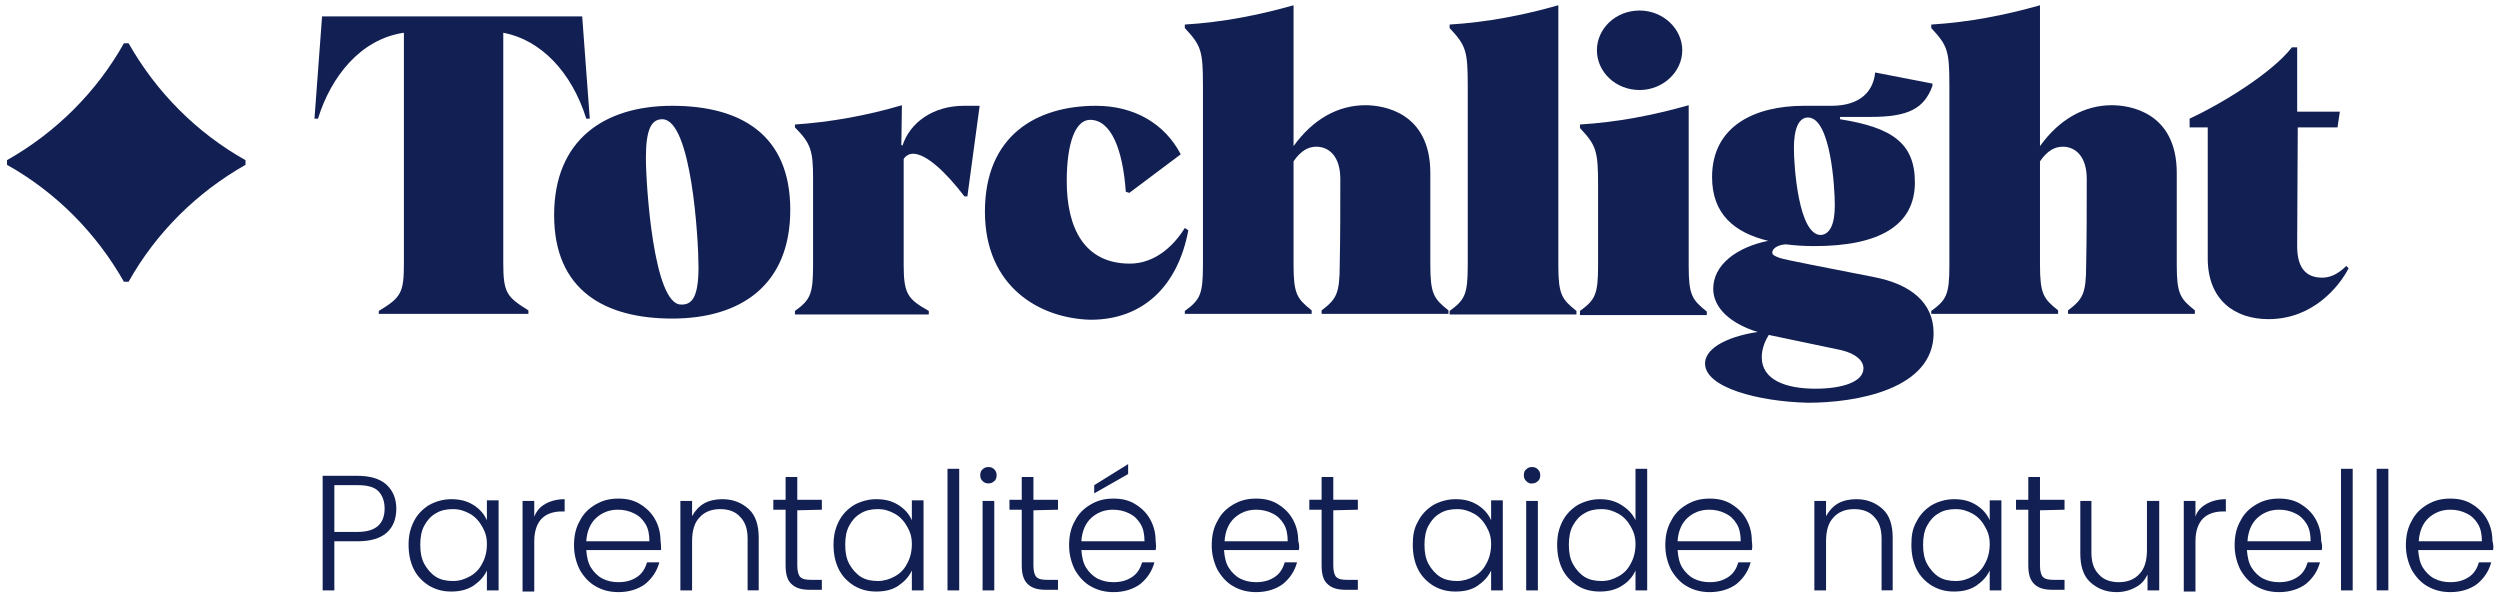 <?xml version="1.0" encoding="utf-8"?>
<!-- Generator: Adobe Illustrator 27.2.0, SVG Export Plug-In . SVG Version: 6.00 Build 0)  -->
<svg version="1.1" id="Layer_1" xmlns="http://www.w3.org/2000/svg" xmlns:xlink="http://www.w3.org/1999/xlink" x="0px" y="0px"
	 viewBox="0 0 427.7 102.2" style="enable-background:new 0 0 427.7 102.2;" xml:space="preserve">
<style type="text/css">
	.st0{fill:#111F53;}
</style>
<g>
	<path class="st0" d="M42,27.4c-8.4-4.7-15.3-11.7-20-20h-0.8c-4.7,8.4-11.7,15.3-20,20v0.8c8.4,4.7,15.3,11.7,20,20H22
		c4.7-8.4,11.7-15.3,20-20V27.4z"/>
	<g>
		<g>
			<path class="st0" d="M64.8,53.2c3.8-2.3,4.3-3.1,4.3-8.1V5.6c-7.5,1.1-12.5,7.6-14.7,14.7h-0.6l1.3-17.5h44.5l1.3,17.5h-0.6
				c-2.5-8-7.8-13.5-14.2-14.7V45c0,5.1,0.6,5.8,4.3,8.1v0.6H64.8V53.2z"/>
			<path class="st0" d="M94.8,36.8c0-12.9,8.6-18.7,20.2-18.7c11.7,0,20.2,4.9,20.2,17.8s-8.5,18.6-20.2,18.6
				C103.5,54.5,94.8,49.7,94.8,36.8z M119.5,45.7c0-4.8-1.2-25.3-6.2-25.3c-1.8,0-2.8,1.6-2.8,6.6c0,4.6,1.3,25.1,6,25.1
				C118.5,52.2,119.5,50.6,119.5,45.7z"/>
			<path class="st0" d="M136,53.2c2.6-1.9,3.1-2.8,3.1-7.8v-15c0-4.6-0.4-5.9-3.1-8.6v-0.5c6-0.4,12.2-1.5,18.3-3.3l-0.1,6.8
				l0.2,0.1c1.3-4,5.3-6.8,10.5-6.8h2.7l-2.1,15.5H165c-3.3-4.3-6.6-7.3-8.8-7.3c-0.7,0-1.3,0.4-1.6,0.9v18.2c0,5,0.8,5.8,4.3,7.8
				v0.6H136V53.2z"/>
			<path class="st0" d="M168.5,36.2c0-13,8.8-18.1,19-18.1c6.6,0,11.8,3.1,14.5,8.3l-8.8,6.6l-0.6-0.2c-0.5-7.2-2.5-12.3-6.1-12.3
				c-2.5,0-4,3.9-4,10.5c0,8,3,14.1,10.8,14.1c4,0,7.3-2.7,9.4-6.1l0.6,0.4c-1.8,9.6-7.8,15.3-16.7,15.3
				C177.9,54.5,168.5,49.1,168.5,36.2z"/>
			<path class="st0" d="M202.7,53.2c2.6-1.9,3.1-2.8,3.1-7.8V14.6c0-5.9-0.3-6.8-3.1-9.8V4.2c6.5-0.4,12.6-1.6,18.6-3.3V25
				c3.3-4.6,7.6-7,12.3-7c2.9,0,11.1,1.1,11.1,11.6v15.7c0,5,0.6,5.8,3.1,7.8v0.6h-21.7v-0.6c2.5-1.9,3.1-2.8,3.1-7.8
				c0.1-4.9,0.1-9.5,0.1-14.7c0-3.8-1.9-5.5-4.1-5.5c-1.3,0-2.6,0.6-3.9,2.5v17.7c0,5,0.6,5.8,3.1,7.8v0.6h-21.7L202.7,53.2
				L202.7,53.2z"/>
			<path class="st0" d="M248,53.2c2.6-1.9,3.1-2.8,3.1-7.8V14.6c0-5.9-0.3-6.8-3.1-9.8V4.2c6.5-0.4,12.6-1.6,18.6-3.3v44.5
				c0,5,0.6,5.8,3.1,7.8v0.6H248V53.2z"/>
			<path class="st0" d="M270.3,53.2c2.6-1.9,3.1-2.8,3.1-7.8V31.7c0-5.9-0.3-6.8-3.1-9.8v-0.6c6.5-0.4,12.6-1.6,18.6-3.3v27.5
				c0,5,0.6,5.8,3.1,7.8v0.6h-21.7V53.2z M273.2,8.6c0-3.7,3.2-6.8,7.3-6.8c4,0,7.3,3.1,7.3,6.8s-3.3,6.8-7.3,6.8
				C276.4,15.4,273.2,12.3,273.2,8.6z"/>
			<path class="st0" d="M291.7,62.2c0-3,4.8-4.8,9-5.4c-4.8-1.5-7.6-4.2-7.6-7.4c0-4.1,4-7.1,9.4-8.2c-5.8-1.4-9.6-4.6-9.6-10.9
				c0-8.8,7.4-12.2,15.7-12.2h4.7c5.1,0,7.2-2.6,7.5-5.7l9.8,1.9v0.4c-1.4,3.8-4,5.3-10.5,5.3h-5.3v0.4c8.9,1.4,12.8,4.1,12.8,10.8
				c0,7.5-6.3,10.9-17.2,10.9c-1.7,0-3.3-0.1-4.9-0.3c-1.5,0.1-2.3,0.8-2.3,1.4c0,0.4,0.4,0.6,1.2,0.9c1.1,0.4,7.7,1.6,16.2,3.3
				c6.2,1.2,10.2,4.3,10.2,9.6c0,9.6-13.2,11.9-21.5,11.9C300.8,68.7,291.7,66.3,291.7,62.2z M318.8,63c0-1.3-1.3-2.5-3.8-3.1
				l-12.4-2.6c-0.5,0.8-1.2,2.2-1.2,3.8c0,3.9,4.1,5.4,9.2,5.4C315,66.5,318.8,65.4,318.8,63z M313.9,35.1c0-3-0.7-15-4.6-15
				c-1.5,0-2.4,1.8-2.4,5.2c0,3.2,0.8,14.9,4.6,14.9C313,40.1,313.9,38.5,313.9,35.1z"/>
			<path class="st0" d="M330.4,53.2c2.6-1.9,3.1-2.8,3.1-7.8V14.6c0-5.9-0.3-6.8-3.1-9.8V4.2c6.5-0.4,12.6-1.6,18.6-3.3V25
				c3.3-4.6,7.6-7,12.3-7c2.9,0,11.1,1.1,11.1,11.6v15.7c0,5,0.6,5.8,3.1,7.8v0.6h-21.7v-0.6c2.5-1.9,3.1-2.8,3.1-7.8
				c0.1-4.9,0.1-9.5,0.1-14.7c0-3.8-1.9-5.5-4.1-5.5c-1.3,0-2.6,0.6-3.9,2.5v17.7c0,5,0.6,5.8,3.1,7.8v0.6h-21.7V53.2z"/>
			<path class="st0" d="M377.7,44.2V21.8h-3.1v-1.5c5.2-2.4,14-7.7,17.5-12.2h0.9v11h7.3l-0.4,2.7h-6.8l-0.1,20
				c-0.1,4.7,2.1,5.7,4.3,5.7c1.1,0,2.5-0.4,4.1-2l0.4,0.4c-1.6,3.1-6.1,8.7-13.7,8.7C382.4,54.6,377.7,51.4,377.7,44.2z"/>
		</g>
	</g>
	<g>
		<g>
			<path class="st0" d="M66.2,91.1c-1.1,1-2.8,1.5-5,1.5h-4v8.4h-2V81.4h5.9c2.2,0,3.9,0.5,5,1.5s1.7,2.4,1.7,4.1
				C67.8,88.7,67.3,90.1,66.2,91.1z M65.8,87c0-1.3-0.4-2.3-1.1-3s-1.9-1-3.5-1h-4v8h4C64.3,91,65.8,89.6,65.8,87z"/>
			<path class="st0" d="M70.8,89.2c0.6-1.2,1.5-2.1,2.6-2.8c1.1-0.6,2.4-1,3.8-1c1.5,0,2.7,0.3,3.8,1c1.1,0.7,1.8,1.5,2.3,2.6v-3.4
				h2V101h-2v-3.4c-0.5,1.1-1.3,1.9-2.3,2.6c-1.1,0.7-2.3,1-3.8,1c-1.4,0-2.6-0.3-3.8-1c-1.1-0.7-2-1.6-2.6-2.8s-0.9-2.6-0.9-4.2
				S70.2,90.4,70.8,89.2z M82.5,90.1c-0.5-0.9-1.2-1.7-2.1-2.2s-1.8-0.8-2.9-0.8s-2.1,0.2-2.9,0.7c-0.9,0.5-1.5,1.2-2,2.1
				s-0.7,2-0.7,3.3s0.2,2.4,0.7,3.3s1.2,1.7,2,2.2s1.8,0.7,2.9,0.7s2-0.3,2.9-0.8s1.6-1.2,2.1-2.2c0.5-0.9,0.8-2,0.8-3.3
				S83,91,82.5,90.1z"/>
			<path class="st0" d="M93.3,86.2c0.9-0.5,2-0.8,3.3-0.8v2.1h-0.5c-1.4,0-2.6,0.4-3.4,1.2s-1.3,2.1-1.3,3.9v8.6h-2V85.7h2v2.7
				C91.8,87.4,92.4,86.7,93.3,86.2z"/>
			<path class="st0" d="M113.1,94.1h-12.8c0.1,1.2,0.3,2.2,0.8,3s1.2,1.5,2,1.9s1.7,0.6,2.7,0.6c1.3,0,2.3-0.3,3.2-0.9
				c0.9-0.6,1.4-1.5,1.7-2.5h2.1c-0.4,1.5-1.2,2.7-2.4,3.7c-1.2,0.9-2.8,1.4-4.6,1.4c-1.4,0-2.7-0.3-3.9-1c-1.1-0.6-2-1.6-2.7-2.8
				c-0.6-1.2-1-2.6-1-4.2s0.3-3,1-4.2c0.6-1.2,1.5-2.1,2.7-2.8s2.4-1,3.9-1s2.7,0.3,3.8,1s1.9,1.5,2.5,2.6s0.9,2.3,0.9,3.6
				C113.1,93.2,113.1,93.8,113.1,94.1z M110.4,89.6c-0.5-0.8-1.1-1.4-2-1.8c-0.8-0.4-1.7-0.6-2.7-0.6c-1.5,0-2.7,0.5-3.7,1.4
				s-1.6,2.3-1.7,4h10.8C111.1,91.4,110.9,90.4,110.4,89.6z"/>
			<path class="st0" d="M128.1,87.1c1.2,1.1,1.7,2.8,1.7,4.9v9h-1.9v-8.8c0-1.7-0.4-2.9-1.3-3.8c-0.8-0.9-2-1.3-3.4-1.3
				c-1.5,0-2.7,0.5-3.5,1.4c-0.9,0.9-1.3,2.3-1.3,4.1v8.4h-2V85.7h2v2.6c0.5-0.9,1.2-1.7,2.1-2.2s2-0.7,3.1-0.7
				C125.4,85.4,126.9,86,128.1,87.1z"/>
			<path class="st0" d="M136.4,87.3v9.5c0,0.9,0.2,1.6,0.5,1.9c0.4,0.4,1,0.5,1.9,0.5h1.8v1.7h-2.1c-1.4,0-2.4-0.3-3.1-1
				c-0.7-0.6-1-1.7-1-3.2v-9.5h-2.1v-1.7h2.1v-3.9h2v3.9h4.2v1.7L136.4,87.3L136.4,87.3z"/>
			<path class="st0" d="M143.5,89.2c0.6-1.2,1.5-2.1,2.6-2.8c1.1-0.6,2.4-1,3.8-1c1.5,0,2.7,0.3,3.8,1s1.8,1.5,2.3,2.6v-3.4h2V101
				h-2v-3.4c-0.5,1.1-1.3,1.9-2.3,2.6s-2.3,1-3.8,1c-1.4,0-2.6-0.3-3.8-1c-1.1-0.7-2-1.6-2.6-2.8s-0.9-2.6-0.9-4.2
				S142.9,90.4,143.5,89.2z M155.2,90.1c-0.5-0.9-1.2-1.7-2.1-2.2c-0.9-0.5-1.8-0.8-2.9-0.8c-1.1,0-2.1,0.2-2.9,0.7
				c-0.9,0.5-1.5,1.2-2,2.1s-0.7,2-0.7,3.3s0.2,2.4,0.7,3.3s1.2,1.7,2,2.2s1.8,0.7,2.9,0.7c1,0,2-0.3,2.9-0.8s1.6-1.2,2.1-2.2
				c0.5-0.9,0.8-2,0.8-3.3S155.7,91,155.2,90.1z"/>
			<path class="st0" d="M164.1,80.2V101h-2V80.2H164.1z"/>
			<path class="st0" d="M168.1,82.3c-0.3-0.3-0.4-0.6-0.4-1s0.1-0.8,0.4-1c0.3-0.3,0.6-0.4,1-0.4s0.7,0.1,1,0.4s0.4,0.6,0.4,1
				s-0.1,0.8-0.4,1c-0.3,0.3-0.6,0.4-1,0.4S168.4,82.6,168.1,82.3z M170.1,85.7V101h-2V85.7H170.1z"/>
			<path class="st0" d="M176.8,87.3v9.5c0,0.9,0.2,1.6,0.5,1.9c0.4,0.4,1,0.5,1.9,0.5h1.8v1.7h-2.1c-1.4,0-2.4-0.3-3.1-1
				s-1-1.7-1-3.2v-9.5h-2.1v-1.7h2.1v-3.9h2v3.9h4.2v1.7L176.8,87.3L176.8,87.3z"/>
			<path class="st0" d="M197.7,94.1H185c0.1,1.2,0.3,2.2,0.8,3s1.2,1.5,2,1.9s1.7,0.6,2.7,0.6c1.3,0,2.3-0.3,3.2-0.9
				s1.4-1.5,1.7-2.5h2.1c-0.4,1.5-1.2,2.7-2.4,3.7c-1.2,0.9-2.8,1.4-4.6,1.4c-1.4,0-2.7-0.3-3.9-1c-1.1-0.6-2-1.6-2.7-2.8
				c-0.6-1.2-1-2.6-1-4.2s0.3-3,1-4.2c0.6-1.2,1.5-2.1,2.7-2.8s2.4-1,3.9-1s2.7,0.3,3.8,1s1.9,1.5,2.5,2.6s0.9,2.3,0.9,3.6
				C197.8,93.2,197.8,93.8,197.7,94.1z M195.1,89.6c-0.5-0.8-1.1-1.4-2-1.8c-0.8-0.4-1.7-0.6-2.7-0.6c-1.5,0-2.7,0.5-3.7,1.4
				s-1.6,2.3-1.7,4h10.8C195.8,91.4,195.6,90.4,195.1,89.6z M193,81.1l-5.8,3.3V83l5.8-3.6V81.1z"/>
			<path class="st0" d="M222.2,94.1h-12.8c0.1,1.2,0.3,2.2,0.8,3s1.2,1.5,2,1.9s1.7,0.6,2.7,0.6c1.3,0,2.3-0.3,3.2-0.9
				s1.4-1.5,1.7-2.5h2.1c-0.4,1.5-1.2,2.7-2.4,3.7c-1.2,0.9-2.8,1.4-4.6,1.4c-1.4,0-2.7-0.3-3.9-1c-1.1-0.6-2-1.6-2.7-2.8
				c-0.6-1.2-1-2.6-1-4.2s0.3-3,1-4.2c0.6-1.2,1.5-2.1,2.7-2.8s2.4-1,3.9-1s2.7,0.3,3.8,1s1.9,1.5,2.5,2.6s0.9,2.3,0.9,3.6
				C222.3,93.2,222.3,93.8,222.2,94.1z M219.6,89.6c-0.5-0.8-1.1-1.4-2-1.8c-0.8-0.4-1.7-0.6-2.7-0.6c-1.5,0-2.7,0.5-3.7,1.4
				s-1.6,2.3-1.7,4h10.8C220.3,91.4,220.1,90.4,219.6,89.6z"/>
			<path class="st0" d="M228.1,87.3v9.5c0,0.9,0.2,1.6,0.5,1.9c0.4,0.4,1,0.5,1.9,0.5h1.8v1.7h-2.1c-1.4,0-2.4-0.3-3.1-1
				c-0.7-0.6-1-1.7-1-3.2v-9.5H224v-1.7h2.1v-3.9h2v3.9h4.2v1.7L228.1,87.3L228.1,87.3z"/>
			<path class="st0" d="M242.6,89.2c0.6-1.2,1.5-2.1,2.6-2.8c1.1-0.6,2.4-1,3.8-1c1.5,0,2.7,0.3,3.8,1s1.8,1.5,2.3,2.6v-3.4h2V101
				h-2v-3.4c-0.5,1.1-1.3,1.9-2.3,2.6s-2.3,1-3.8,1c-1.4,0-2.6-0.3-3.8-1c-1.1-0.7-2-1.6-2.6-2.8s-0.9-2.6-0.9-4.2
				S241.9,90.4,242.6,89.2z M254.3,90.1c-0.5-0.9-1.2-1.7-2.1-2.2c-0.9-0.5-1.8-0.8-2.9-0.8c-1.1,0-2.1,0.2-2.9,0.7
				c-0.9,0.5-1.5,1.2-2,2.1s-0.7,2-0.7,3.3s0.2,2.4,0.7,3.3s1.2,1.7,2,2.2s1.8,0.7,2.9,0.7c1,0,2-0.3,2.9-0.8s1.6-1.2,2.1-2.2
				c0.5-0.9,0.8-2,0.8-3.3S254.8,91,254.3,90.1z"/>
			<path class="st0" d="M261.1,82.3c-0.3-0.3-0.4-0.6-0.4-1s0.1-0.8,0.4-1c0.3-0.3,0.6-0.4,1-0.4s0.7,0.1,1,0.4s0.4,0.6,0.4,1
				s-0.1,0.8-0.4,1c-0.3,0.3-0.6,0.4-1,0.4C261.8,82.8,261.4,82.6,261.1,82.3z M263.1,85.7V101h-2V85.7H263.1z"/>
			<path class="st0" d="M267.3,89.2c0.6-1.2,1.5-2.1,2.6-2.8c1.1-0.6,2.4-1,3.8-1s2.6,0.3,3.7,1s1.9,1.5,2.4,2.6v-8.8h2V101h-2v-3.4
				c-0.5,1.1-1.2,1.9-2.3,2.6c-1.1,0.7-2.3,1-3.8,1c-1.4,0-2.7-0.3-3.8-1c-1.1-0.7-2-1.6-2.6-2.8s-0.9-2.6-0.9-4.2
				S266.7,90.4,267.3,89.2z M279,90.1c-0.5-0.9-1.2-1.7-2.1-2.2s-1.8-0.8-2.9-0.8s-2.1,0.2-2.9,0.7c-0.9,0.5-1.5,1.2-2,2.1
				s-0.7,2-0.7,3.3s0.2,2.4,0.7,3.3s1.2,1.7,2,2.2s1.8,0.7,2.9,0.7s2-0.3,2.9-0.8s1.6-1.2,2.1-2.2c0.5-0.9,0.8-2,0.8-3.3
				S279.5,91,279,90.1z"/>
			<path class="st0" d="M299.7,94.1H287c0.1,1.2,0.3,2.2,0.8,3s1.2,1.5,2,1.9s1.7,0.6,2.7,0.6c1.3,0,2.3-0.3,3.2-0.9
				c0.9-0.6,1.4-1.5,1.7-2.5h2.1c-0.4,1.5-1.2,2.7-2.4,3.7c-1.2,0.9-2.8,1.4-4.6,1.4c-1.4,0-2.7-0.3-3.9-1c-1.1-0.6-2-1.6-2.7-2.8
				c-0.6-1.2-1-2.6-1-4.2s0.3-3,1-4.2c0.6-1.2,1.5-2.1,2.7-2.8s2.4-1,3.9-1s2.7,0.3,3.8,1s1.9,1.5,2.5,2.6s0.9,2.3,0.9,3.6
				C299.8,93.2,299.8,93.8,299.7,94.1z M297.1,89.6c-0.5-0.8-1.1-1.4-2-1.8c-0.8-0.4-1.7-0.6-2.7-0.6c-1.5,0-2.7,0.5-3.7,1.4
				s-1.6,2.3-1.7,4h10.8C297.8,91.4,297.6,90.4,297.1,89.6z"/>
			<path class="st0" d="M322.1,87.1c1.2,1.1,1.7,2.8,1.7,4.9v9h-1.9v-8.8c0-1.7-0.4-2.9-1.3-3.8c-0.8-0.9-2-1.3-3.4-1.3
				c-1.5,0-2.7,0.5-3.5,1.4c-0.9,0.9-1.3,2.3-1.3,4.1v8.4h-2V85.7h2v2.6c0.5-0.9,1.2-1.7,2.1-2.2s2-0.7,3.1-0.7
				C319.4,85.4,320.9,86,322.1,87.1z"/>
			<path class="st0" d="M327.9,89.2c0.6-1.2,1.5-2.1,2.6-2.8c1.1-0.6,2.4-1,3.8-1c1.5,0,2.7,0.3,3.8,1c1.1,0.7,1.8,1.5,2.3,2.6v-3.4
				h2V101h-2v-3.4c-0.5,1.1-1.3,1.9-2.3,2.6c-1.1,0.7-2.3,1-3.8,1c-1.4,0-2.6-0.3-3.8-1c-1.1-0.7-2-1.6-2.6-2.8s-0.9-2.6-0.9-4.2
				S327.2,90.4,327.9,89.2z M339.6,90.1c-0.5-0.9-1.2-1.7-2.1-2.2s-1.8-0.8-2.9-0.8s-2.1,0.2-2.9,0.7c-0.9,0.5-1.5,1.2-2,2.1
				s-0.7,2-0.7,3.3s0.2,2.4,0.7,3.3s1.2,1.7,2,2.2s1.8,0.7,2.9,0.7s2-0.3,2.9-0.8s1.6-1.2,2.1-2.2c0.5-0.9,0.8-2,0.8-3.3
				S340.1,91,339.6,90.1z"/>
			<path class="st0" d="M349,87.3v9.5c0,0.9,0.2,1.6,0.5,1.9c0.4,0.4,1,0.5,1.9,0.5h1.8v1.7h-2.1c-1.4,0-2.4-0.3-3.1-1s-1-1.7-1-3.2
				v-9.5h-2.1v-1.7h2.1v-3.9h2v3.9h4.2v1.7L349,87.3L349,87.3z"/>
			<path class="st0" d="M369.4,85.7V101h-2v-2.7c-0.5,1-1.1,1.7-2.1,2.2c-0.9,0.5-2,0.8-3.2,0.8c-1.8,0-3.3-0.6-4.5-1.7
				s-1.7-2.8-1.7-4.9v-9h1.9v8.8c0,1.7,0.4,2.9,1.3,3.8c0.8,0.9,2,1.3,3.4,1.3c1.5,0,2.7-0.5,3.5-1.4c0.9-0.9,1.3-2.3,1.3-4.1v-8.4
				L369.4,85.7L369.4,85.7z"/>
			<path class="st0" d="M377.5,86.2c0.9-0.5,2-0.8,3.3-0.8v2.1h-0.5c-1.4,0-2.6,0.4-3.4,1.2s-1.3,2.1-1.3,3.9v8.6h-2V85.7h2v2.7
				C375.9,87.4,376.6,86.7,377.5,86.2z"/>
			<path class="st0" d="M397.2,94.1h-12.8c0.1,1.2,0.3,2.2,0.8,3s1.2,1.5,2,1.9s1.7,0.6,2.7,0.6c1.3,0,2.3-0.3,3.2-0.9
				s1.4-1.5,1.7-2.5h2.1c-0.4,1.5-1.2,2.7-2.4,3.7c-1.2,0.9-2.8,1.4-4.6,1.4c-1.4,0-2.7-0.3-3.9-1c-1.1-0.6-2-1.6-2.7-2.8
				c-0.6-1.2-1-2.6-1-4.2s0.3-3,1-4.2c0.6-1.2,1.5-2.1,2.7-2.8s2.4-1,3.9-1s2.7,0.3,3.8,1s1.9,1.5,2.5,2.6s0.9,2.3,0.9,3.6
				C397.3,93.2,397.3,93.8,397.2,94.1z M394.6,89.6c-0.5-0.8-1.1-1.4-2-1.8c-0.8-0.4-1.7-0.6-2.7-0.6c-1.5,0-2.7,0.5-3.7,1.4
				s-1.6,2.3-1.7,4h10.8C395.3,91.4,395.1,90.4,394.6,89.6z"/>
			<path class="st0" d="M402.5,80.2V101h-2V80.2H402.5z"/>
			<path class="st0" d="M408.6,80.2V101h-2V80.2H408.6z"/>
			<path class="st0" d="M426.5,94.1h-12.8c0.1,1.2,0.3,2.2,0.8,3s1.2,1.5,2,1.9s1.7,0.6,2.7,0.6c1.3,0,2.3-0.3,3.2-0.9
				c0.9-0.6,1.4-1.5,1.7-2.5h2.1c-0.4,1.5-1.2,2.7-2.4,3.7c-1.2,0.9-2.8,1.4-4.6,1.4c-1.4,0-2.7-0.3-3.9-1c-1.1-0.6-2-1.6-2.7-2.8
				c-0.6-1.2-1-2.6-1-4.2s0.3-3,1-4.2c0.6-1.2,1.5-2.1,2.7-2.8s2.4-1,3.9-1s2.7,0.3,3.8,1s1.9,1.5,2.5,2.6s0.9,2.3,0.9,3.6
				C426.6,93.2,426.6,93.8,426.5,94.1z M423.9,89.6c-0.5-0.8-1.1-1.4-2-1.8c-0.8-0.4-1.7-0.6-2.7-0.6c-1.5,0-2.7,0.5-3.7,1.4
				s-1.6,2.3-1.7,4h10.8C424.6,91.4,424.4,90.4,423.9,89.6z"/>
		</g>
	</g>
</g>
</svg>

